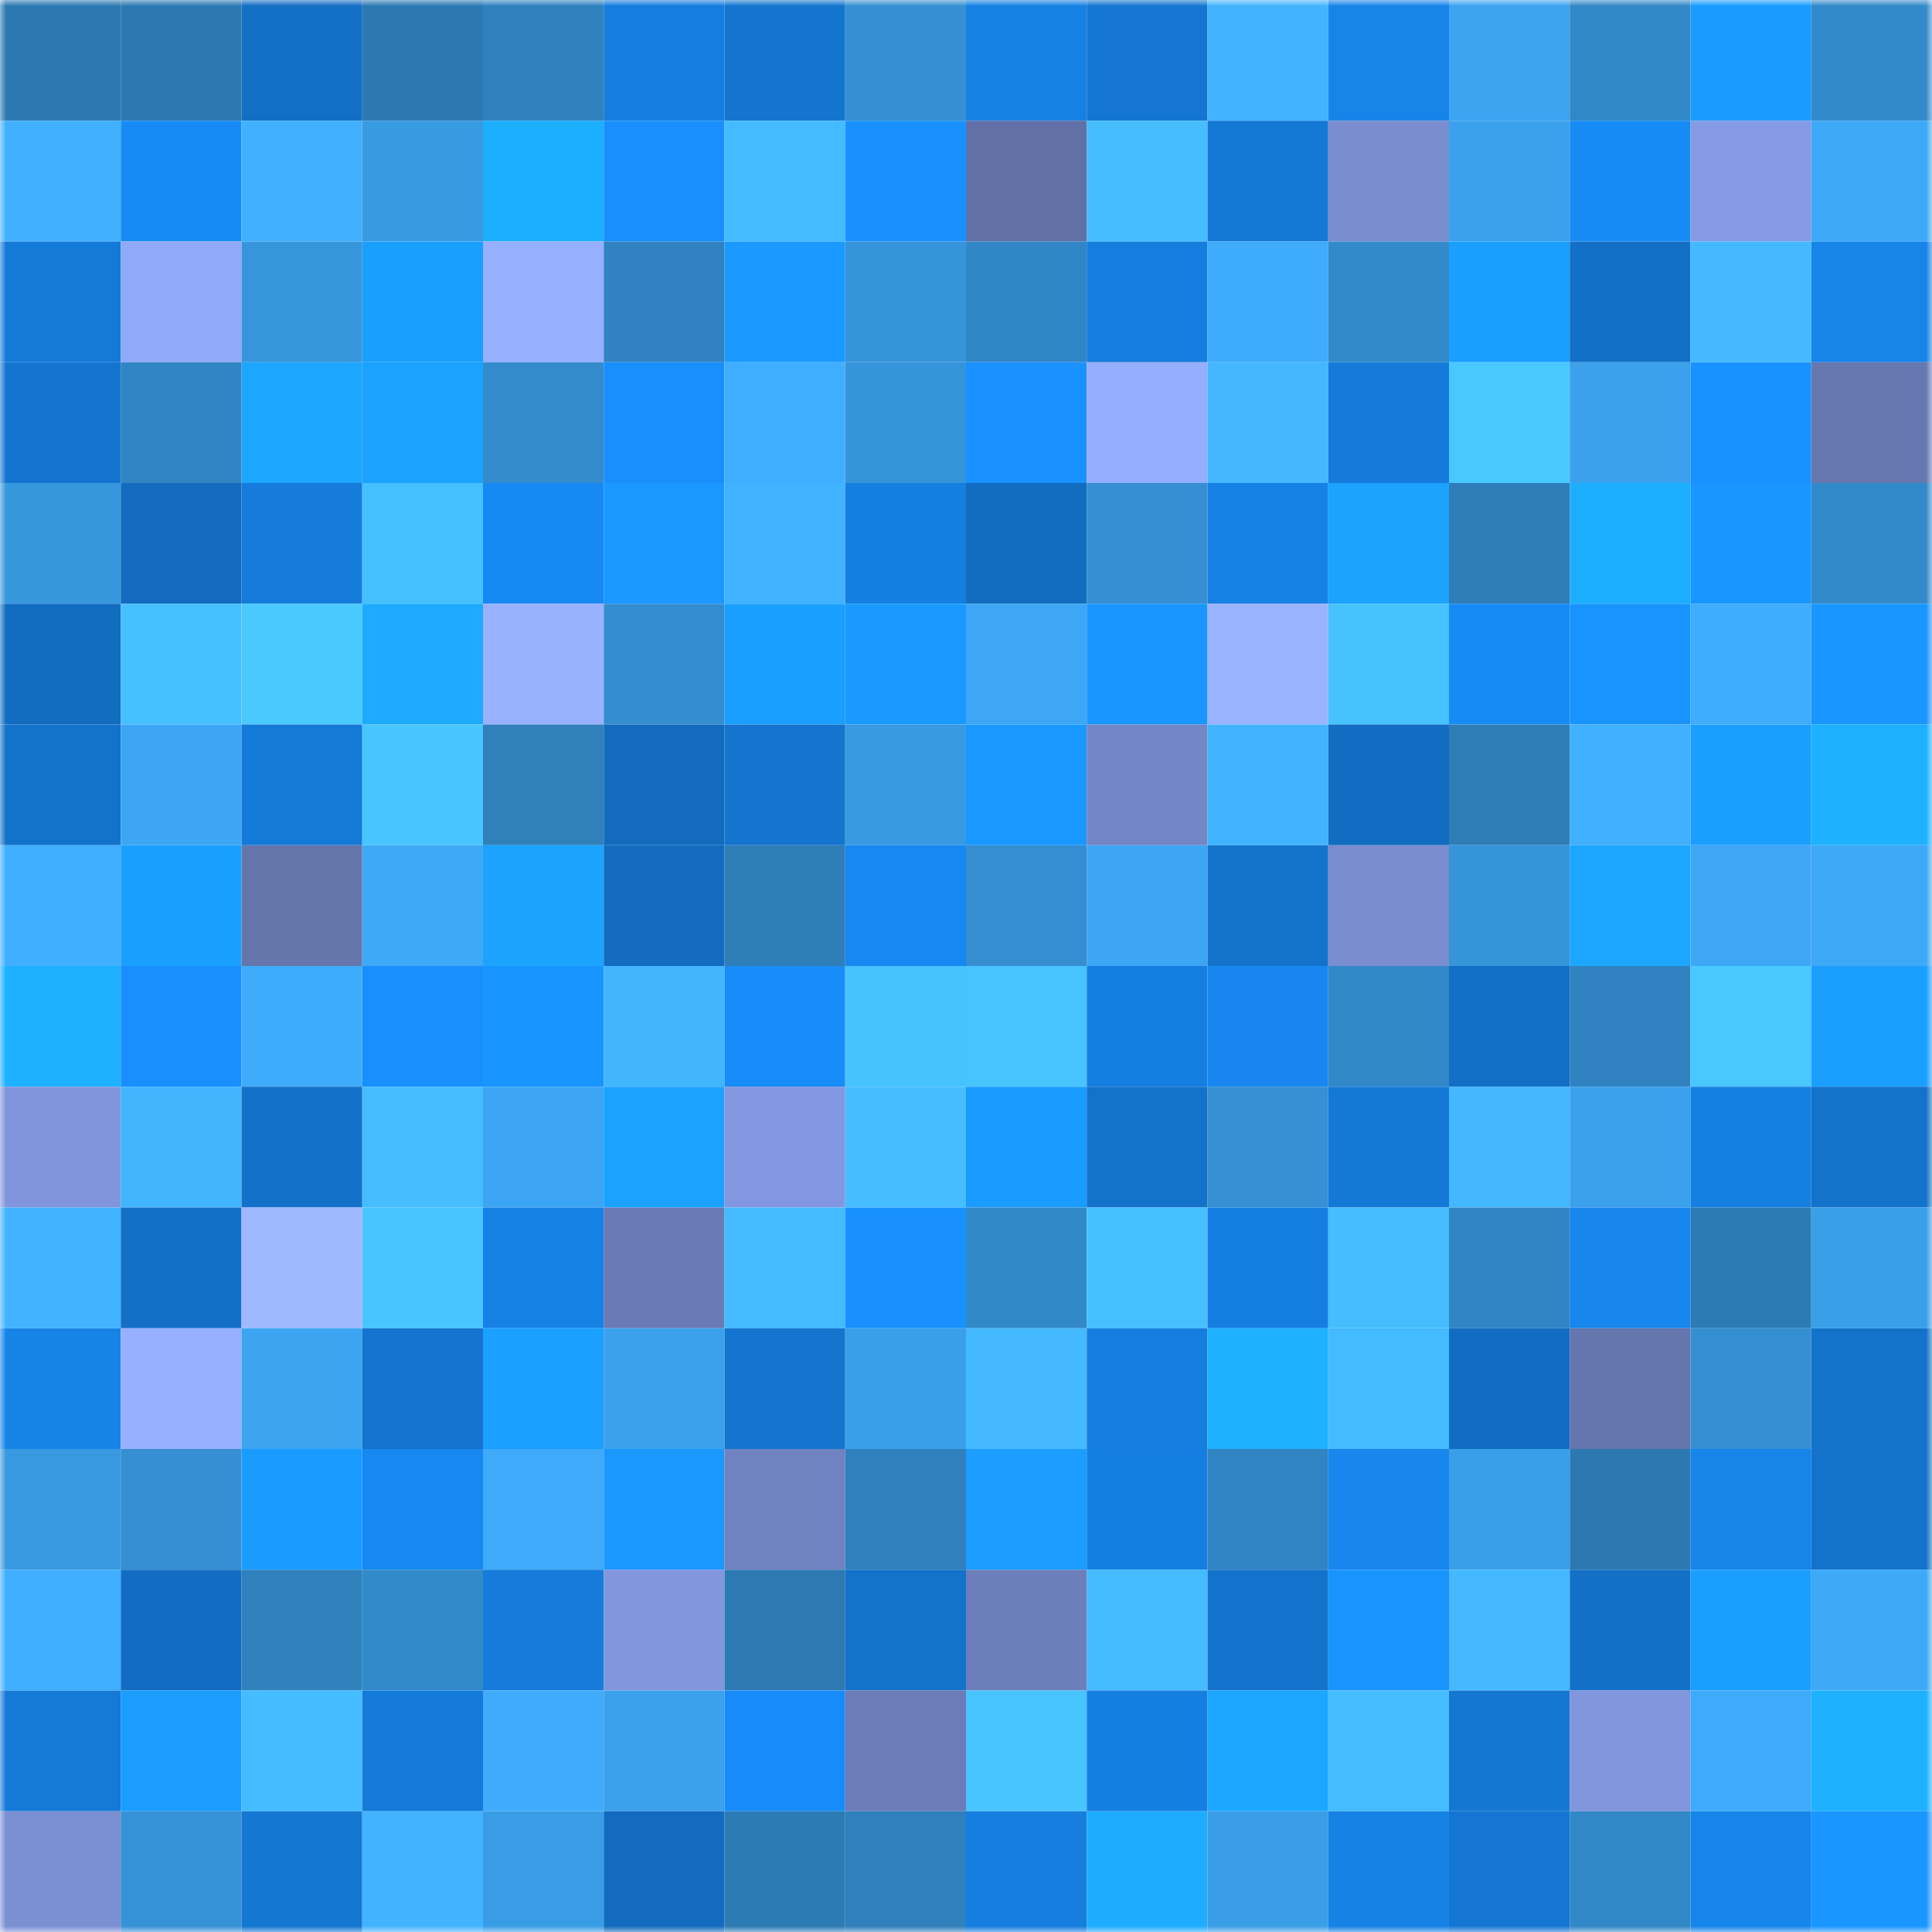 <svg viewBox="0 0 160 160" fill="none" role="img" xmlns="http://www.w3.org/2000/svg" width="240" height="240" name="ens%2Cglicpixv1.eth"><mask id="1975105372" mask-type="alpha" maskUnits="userSpaceOnUse" x="0" y="0" width="160" height="160"><rect width="160" height="160" fill="#FFFFFF"></rect></mask><g mask="url(#1975105372)"><rect x="0" y="0" width="10" height="10" fill="#2c79b1"></rect><rect x="10" y="0" width="10" height="10" fill="#2c79b1"></rect><rect x="20" y="0" width="10" height="10" fill="#136fc4"></rect><rect x="30" y="0" width="10" height="10" fill="#2c79b1"></rect><rect x="40" y="0" width="10" height="10" fill="#3082bf"></rect><rect x="50" y="0" width="10" height="10" fill="#157ddd"></rect><rect x="60" y="0" width="10" height="10" fill="#1475cf"></rect><rect x="70" y="0" width="10" height="10" fill="#358fd2"></rect><rect x="80" y="0" width="10" height="10" fill="#1681e3"></rect><rect x="90" y="0" width="10" height="10" fill="#1476d2"></rect><rect x="100" y="0" width="10" height="10" fill="#42b4ff"></rect><rect x="110" y="0" width="10" height="10" fill="#1684e9"></rect><rect x="120" y="0" width="10" height="10" fill="#3ca4f1"></rect><rect x="130" y="0" width="10" height="10" fill="#3288c7"></rect><rect x="140" y="0" width="10" height="10" fill="#1a9cff"></rect><rect x="150" y="0" width="10" height="10" fill="#338acb"></rect><rect x="0" y="10" width="10" height="10" fill="#41b0ff"></rect><rect x="10" y="10" width="10" height="10" fill="#178bf5"></rect><rect x="20" y="10" width="10" height="10" fill="#40b0ff"></rect><rect x="30" y="10" width="10" height="10" fill="#389ae1"></rect><rect x="40" y="10" width="10" height="10" fill="#1dafff"></rect><rect x="50" y="10" width="10" height="10" fill="#188ffd"></rect><rect x="60" y="10" width="10" height="10" fill="#44baff"></rect><rect x="70" y="10" width="10" height="10" fill="#1891ff"></rect><rect x="80" y="10" width="10" height="10" fill="#6171a7"></rect><rect x="90" y="10" width="10" height="10" fill="#45bdff"></rect><rect x="100" y="10" width="10" height="10" fill="#1478d5"></rect><rect x="110" y="10" width="10" height="10" fill="#798dcf"></rect><rect x="120" y="10" width="10" height="10" fill="#3ba1ed"></rect><rect x="130" y="10" width="10" height="10" fill="#178bf5"></rect><rect x="140" y="10" width="10" height="10" fill="#859be4"></rect><rect x="150" y="10" width="10" height="10" fill="#3ea9f7"></rect><rect x="0" y="20" width="10" height="10" fill="#147ad8"></rect><rect x="10" y="20" width="10" height="10" fill="#91a9f9"></rect><rect x="20" y="20" width="10" height="10" fill="#3795db"></rect><rect x="30" y="20" width="10" height="10" fill="#1b9fff"></rect><rect x="40" y="20" width="10" height="10" fill="#97afff"></rect><rect x="50" y="20" width="10" height="10" fill="#3083c0"></rect><rect x="60" y="20" width="10" height="10" fill="#1a99ff"></rect><rect x="70" y="20" width="10" height="10" fill="#3695da"></rect><rect x="80" y="20" width="10" height="10" fill="#3187c6"></rect><rect x="90" y="20" width="10" height="10" fill="#157ddd"></rect><rect x="100" y="20" width="10" height="10" fill="#3fabfb"></rect><rect x="110" y="20" width="10" height="10" fill="#338acb"></rect><rect x="120" y="20" width="10" height="10" fill="#1b9fff"></rect><rect x="130" y="20" width="10" height="10" fill="#1370c6"></rect><rect x="140" y="20" width="10" height="10" fill="#44b9ff"></rect><rect x="150" y="20" width="10" height="10" fill="#1684e9"></rect><rect x="0" y="30" width="10" height="10" fill="#1475d0"></rect><rect x="10" y="30" width="10" height="10" fill="#3185c4"></rect><rect x="20" y="30" width="10" height="10" fill="#1ca6ff"></rect><rect x="30" y="30" width="10" height="10" fill="#1ba1ff"></rect><rect x="40" y="30" width="10" height="10" fill="#338bcc"></rect><rect x="50" y="30" width="10" height="10" fill="#188ffd"></rect><rect x="60" y="30" width="10" height="10" fill="#40aeff"></rect><rect x="70" y="30" width="10" height="10" fill="#3695da"></rect><rect x="80" y="30" width="10" height="10" fill="#1992ff"></rect><rect x="90" y="30" width="10" height="10" fill="#95aeff"></rect><rect x="100" y="30" width="10" height="10" fill="#43b7ff"></rect><rect x="110" y="30" width="10" height="10" fill="#157bda"></rect><rect x="120" y="30" width="10" height="10" fill="#49c8ff"></rect><rect x="130" y="30" width="10" height="10" fill="#3ba1ec"></rect><rect x="140" y="30" width="10" height="10" fill="#1892ff"></rect><rect x="150" y="30" width="10" height="10" fill="#6778b0"></rect><rect x="0" y="40" width="10" height="10" fill="#3797dd"></rect><rect x="10" y="40" width="10" height="10" fill="#126bbe"></rect><rect x="20" y="40" width="10" height="10" fill="#157cdc"></rect><rect x="30" y="40" width="10" height="10" fill="#46bfff"></rect><rect x="40" y="40" width="10" height="10" fill="#1789f3"></rect><rect x="50" y="40" width="10" height="10" fill="#1a98ff"></rect><rect x="60" y="40" width="10" height="10" fill="#41b2ff"></rect><rect x="70" y="40" width="10" height="10" fill="#157fe1"></rect><rect x="80" y="40" width="10" height="10" fill="#126dc0"></rect><rect x="90" y="40" width="10" height="10" fill="#358fd2"></rect><rect x="100" y="40" width="10" height="10" fill="#1681e4"></rect><rect x="110" y="40" width="10" height="10" fill="#1ba3ff"></rect><rect x="120" y="40" width="10" height="10" fill="#2e7db8"></rect><rect x="130" y="40" width="10" height="10" fill="#1dafff"></rect><rect x="140" y="40" width="10" height="10" fill="#1996ff"></rect><rect x="150" y="40" width="10" height="10" fill="#338acb"></rect><rect x="0" y="50" width="10" height="10" fill="#126cc0"></rect><rect x="10" y="50" width="10" height="10" fill="#46bfff"></rect><rect x="20" y="50" width="10" height="10" fill="#4ac9ff"></rect><rect x="30" y="50" width="10" height="10" fill="#1daaff"></rect><rect x="40" y="50" width="10" height="10" fill="#99b2ff"></rect><rect x="50" y="50" width="10" height="10" fill="#348dcf"></rect><rect x="60" y="50" width="10" height="10" fill="#1a9eff"></rect><rect x="70" y="50" width="10" height="10" fill="#1a9aff"></rect><rect x="80" y="50" width="10" height="10" fill="#3da7f5"></rect><rect x="90" y="50" width="10" height="10" fill="#1996ff"></rect><rect x="100" y="50" width="10" height="10" fill="#9ab3ff"></rect><rect x="110" y="50" width="10" height="10" fill="#47c2ff"></rect><rect x="120" y="50" width="10" height="10" fill="#178bf5"></rect><rect x="130" y="50" width="10" height="10" fill="#1994ff"></rect><rect x="140" y="50" width="10" height="10" fill="#3facfc"></rect><rect x="150" y="50" width="10" height="10" fill="#1996ff"></rect><rect x="0" y="60" width="10" height="10" fill="#1372c9"></rect><rect x="10" y="60" width="10" height="10" fill="#3da6f4"></rect><rect x="20" y="60" width="10" height="10" fill="#147ad7"></rect><rect x="30" y="60" width="10" height="10" fill="#48c5ff"></rect><rect x="40" y="60" width="10" height="10" fill="#2f80bb"></rect><rect x="50" y="60" width="10" height="10" fill="#126bbe"></rect><rect x="60" y="60" width="10" height="10" fill="#1474ce"></rect><rect x="70" y="60" width="10" height="10" fill="#389ae1"></rect><rect x="80" y="60" width="10" height="10" fill="#1998ff"></rect><rect x="90" y="60" width="10" height="10" fill="#7386c5"></rect><rect x="100" y="60" width="10" height="10" fill="#42b4ff"></rect><rect x="110" y="60" width="10" height="10" fill="#126dc2"></rect><rect x="120" y="60" width="10" height="10" fill="#2e7db7"></rect><rect x="130" y="60" width="10" height="10" fill="#41b0ff"></rect><rect x="140" y="60" width="10" height="10" fill="#1b9fff"></rect><rect x="150" y="60" width="10" height="10" fill="#1eb1ff"></rect><rect x="0" y="70" width="10" height="10" fill="#40afff"></rect><rect x="10" y="70" width="10" height="10" fill="#1b9fff"></rect><rect x="20" y="70" width="10" height="10" fill="#6576ad"></rect><rect x="30" y="70" width="10" height="10" fill="#3ea9f7"></rect><rect x="40" y="70" width="10" height="10" fill="#1ba3ff"></rect><rect x="50" y="70" width="10" height="10" fill="#126bbe"></rect><rect x="60" y="70" width="10" height="10" fill="#2e7eb8"></rect><rect x="70" y="70" width="10" height="10" fill="#1788f1"></rect><rect x="80" y="70" width="10" height="10" fill="#348ed0"></rect><rect x="90" y="70" width="10" height="10" fill="#3da6f4"></rect><rect x="100" y="70" width="10" height="10" fill="#1373cb"></rect><rect x="110" y="70" width="10" height="10" fill="#798dcf"></rect><rect x="120" y="70" width="10" height="10" fill="#3694d9"></rect><rect x="130" y="70" width="10" height="10" fill="#1ca6ff"></rect><rect x="140" y="70" width="10" height="10" fill="#3ea8f6"></rect><rect x="150" y="70" width="10" height="10" fill="#3ea9f7"></rect><rect x="0" y="80" width="10" height="10" fill="#1eb1ff"></rect><rect x="10" y="80" width="10" height="10" fill="#188ffd"></rect><rect x="20" y="80" width="10" height="10" fill="#3fabfb"></rect><rect x="30" y="80" width="10" height="10" fill="#188ffd"></rect><rect x="40" y="80" width="10" height="10" fill="#1995ff"></rect><rect x="50" y="80" width="10" height="10" fill="#42b5ff"></rect><rect x="60" y="80" width="10" height="10" fill="#188cf8"></rect><rect x="70" y="80" width="10" height="10" fill="#47c2ff"></rect><rect x="80" y="80" width="10" height="10" fill="#47c3ff"></rect><rect x="90" y="80" width="10" height="10" fill="#157fe1"></rect><rect x="100" y="80" width="10" height="10" fill="#1787ef"></rect><rect x="110" y="80" width="10" height="10" fill="#3288c7"></rect><rect x="120" y="80" width="10" height="10" fill="#136fc5"></rect><rect x="130" y="80" width="10" height="10" fill="#3083c0"></rect><rect x="140" y="80" width="10" height="10" fill="#49c7ff"></rect><rect x="150" y="80" width="10" height="10" fill="#1b9fff"></rect><rect x="0" y="90" width="10" height="10" fill="#8095db"></rect><rect x="10" y="90" width="10" height="10" fill="#42b5ff"></rect><rect x="20" y="90" width="10" height="10" fill="#1371c9"></rect><rect x="30" y="90" width="10" height="10" fill="#45bdff"></rect><rect x="40" y="90" width="10" height="10" fill="#3da6f4"></rect><rect x="50" y="90" width="10" height="10" fill="#1ba1ff"></rect><rect x="60" y="90" width="10" height="10" fill="#8297df"></rect><rect x="70" y="90" width="10" height="10" fill="#45bdff"></rect><rect x="80" y="90" width="10" height="10" fill="#1a9bff"></rect><rect x="90" y="90" width="10" height="10" fill="#1372ca"></rect><rect x="100" y="90" width="10" height="10" fill="#3590d4"></rect><rect x="110" y="90" width="10" height="10" fill="#1479d6"></rect><rect x="120" y="90" width="10" height="10" fill="#43b7ff"></rect><rect x="130" y="90" width="10" height="10" fill="#3ba1ec"></rect><rect x="140" y="90" width="10" height="10" fill="#1580e2"></rect><rect x="150" y="90" width="10" height="10" fill="#1372ca"></rect><rect x="0" y="100" width="10" height="10" fill="#41b3ff"></rect><rect x="10" y="100" width="10" height="10" fill="#1370c6"></rect><rect x="20" y="100" width="10" height="10" fill="#9fb9ff"></rect><rect x="30" y="100" width="10" height="10" fill="#48c5ff"></rect><rect x="40" y="100" width="10" height="10" fill="#1681e5"></rect><rect x="50" y="100" width="10" height="10" fill="#697ab4"></rect><rect x="60" y="100" width="10" height="10" fill="#44baff"></rect><rect x="70" y="100" width="10" height="10" fill="#1891ff"></rect><rect x="80" y="100" width="10" height="10" fill="#3289c8"></rect><rect x="90" y="100" width="10" height="10" fill="#46bfff"></rect><rect x="100" y="100" width="10" height="10" fill="#157fe1"></rect><rect x="110" y="100" width="10" height="10" fill="#45bdff"></rect><rect x="120" y="100" width="10" height="10" fill="#3185c3"></rect><rect x="130" y="100" width="10" height="10" fill="#1786ed"></rect><rect x="140" y="100" width="10" height="10" fill="#2d7bb5"></rect><rect x="150" y="100" width="10" height="10" fill="#3a9fe9"></rect><rect x="0" y="110" width="10" height="10" fill="#1683e7"></rect><rect x="10" y="110" width="10" height="10" fill="#97b0ff"></rect><rect x="20" y="110" width="10" height="10" fill="#3ca4f0"></rect><rect x="30" y="110" width="10" height="10" fill="#1474ce"></rect><rect x="40" y="110" width="10" height="10" fill="#1ba0ff"></rect><rect x="50" y="110" width="10" height="10" fill="#3ba1ec"></rect><rect x="60" y="110" width="10" height="10" fill="#1475ce"></rect><rect x="70" y="110" width="10" height="10" fill="#3a9fe9"></rect><rect x="80" y="110" width="10" height="10" fill="#44b9ff"></rect><rect x="90" y="110" width="10" height="10" fill="#157ddd"></rect><rect x="100" y="110" width="10" height="10" fill="#1eb1ff"></rect><rect x="110" y="110" width="10" height="10" fill="#44baff"></rect><rect x="120" y="110" width="10" height="10" fill="#126dc2"></rect><rect x="130" y="110" width="10" height="10" fill="#6575ad"></rect><rect x="140" y="110" width="10" height="10" fill="#348fd1"></rect><rect x="150" y="110" width="10" height="10" fill="#1372ca"></rect><rect x="0" y="120" width="10" height="10" fill="#3899e0"></rect><rect x="10" y="120" width="10" height="10" fill="#358fd2"></rect><rect x="20" y="120" width="10" height="10" fill="#1a9cff"></rect><rect x="30" y="120" width="10" height="10" fill="#1788f1"></rect><rect x="40" y="120" width="10" height="10" fill="#3eaaf9"></rect><rect x="50" y="120" width="10" height="10" fill="#1a98ff"></rect><rect x="60" y="120" width="10" height="10" fill="#7082c0"></rect><rect x="70" y="120" width="10" height="10" fill="#2f80bc"></rect><rect x="80" y="120" width="10" height="10" fill="#1b9eff"></rect><rect x="90" y="120" width="10" height="10" fill="#157fe1"></rect><rect x="100" y="120" width="10" height="10" fill="#3084c1"></rect><rect x="110" y="120" width="10" height="10" fill="#1786ed"></rect><rect x="120" y="120" width="10" height="10" fill="#3a9fe9"></rect><rect x="130" y="120" width="10" height="10" fill="#2c79b1"></rect><rect x="140" y="120" width="10" height="10" fill="#1684e9"></rect><rect x="150" y="120" width="10" height="10" fill="#1372ca"></rect><rect x="0" y="130" width="10" height="10" fill="#40afff"></rect><rect x="10" y="130" width="10" height="10" fill="#126dc2"></rect><rect x="20" y="130" width="10" height="10" fill="#2f82be"></rect><rect x="30" y="130" width="10" height="10" fill="#338acb"></rect><rect x="40" y="130" width="10" height="10" fill="#157cdb"></rect><rect x="50" y="130" width="10" height="10" fill="#8196dd"></rect><rect x="60" y="130" width="10" height="10" fill="#2d7ab3"></rect><rect x="70" y="130" width="10" height="10" fill="#1372ca"></rect><rect x="80" y="130" width="10" height="10" fill="#6d7fbb"></rect><rect x="90" y="130" width="10" height="10" fill="#44baff"></rect><rect x="100" y="130" width="10" height="10" fill="#1373cc"></rect><rect x="110" y="130" width="10" height="10" fill="#1994ff"></rect><rect x="120" y="130" width="10" height="10" fill="#44b9ff"></rect><rect x="130" y="130" width="10" height="10" fill="#1370c6"></rect><rect x="140" y="130" width="10" height="10" fill="#1b9fff"></rect><rect x="150" y="130" width="10" height="10" fill="#3ea9f7"></rect><rect x="0" y="140" width="10" height="10" fill="#1479d7"></rect><rect x="10" y="140" width="10" height="10" fill="#1a9dff"></rect><rect x="20" y="140" width="10" height="10" fill="#45bcff"></rect><rect x="30" y="140" width="10" height="10" fill="#157bda"></rect><rect x="40" y="140" width="10" height="10" fill="#3fabfa"></rect><rect x="50" y="140" width="10" height="10" fill="#3ba1ec"></rect><rect x="60" y="140" width="10" height="10" fill="#178bf7"></rect><rect x="70" y="140" width="10" height="10" fill="#6b7cb7"></rect><rect x="80" y="140" width="10" height="10" fill="#48c4ff"></rect><rect x="90" y="140" width="10" height="10" fill="#157fe1"></rect><rect x="100" y="140" width="10" height="10" fill="#1ca6ff"></rect><rect x="110" y="140" width="10" height="10" fill="#45bdff"></rect><rect x="120" y="140" width="10" height="10" fill="#1477d2"></rect><rect x="130" y="140" width="10" height="10" fill="#8196dd"></rect><rect x="140" y="140" width="10" height="10" fill="#3eaaf9"></rect><rect x="150" y="140" width="10" height="10" fill="#1eb1ff"></rect><rect x="0" y="150" width="10" height="10" fill="#7b8fd3"></rect><rect x="10" y="150" width="10" height="10" fill="#3692d6"></rect><rect x="20" y="150" width="10" height="10" fill="#1477d2"></rect><rect x="30" y="150" width="10" height="10" fill="#42b3ff"></rect><rect x="40" y="150" width="10" height="10" fill="#399de6"></rect><rect x="50" y="150" width="10" height="10" fill="#126bbe"></rect><rect x="60" y="150" width="10" height="10" fill="#2d7bb4"></rect><rect x="70" y="150" width="10" height="10" fill="#2f80bc"></rect><rect x="80" y="150" width="10" height="10" fill="#157ede"></rect><rect x="90" y="150" width="10" height="10" fill="#1dacff"></rect><rect x="100" y="150" width="10" height="10" fill="#3a9ee7"></rect><rect x="110" y="150" width="10" height="10" fill="#1682e5"></rect><rect x="120" y="150" width="10" height="10" fill="#1476d2"></rect><rect x="130" y="150" width="10" height="10" fill="#3288c7"></rect><rect x="140" y="150" width="10" height="10" fill="#1685eb"></rect><rect x="150" y="150" width="10" height="10" fill="#1996ff"></rect></g></svg>